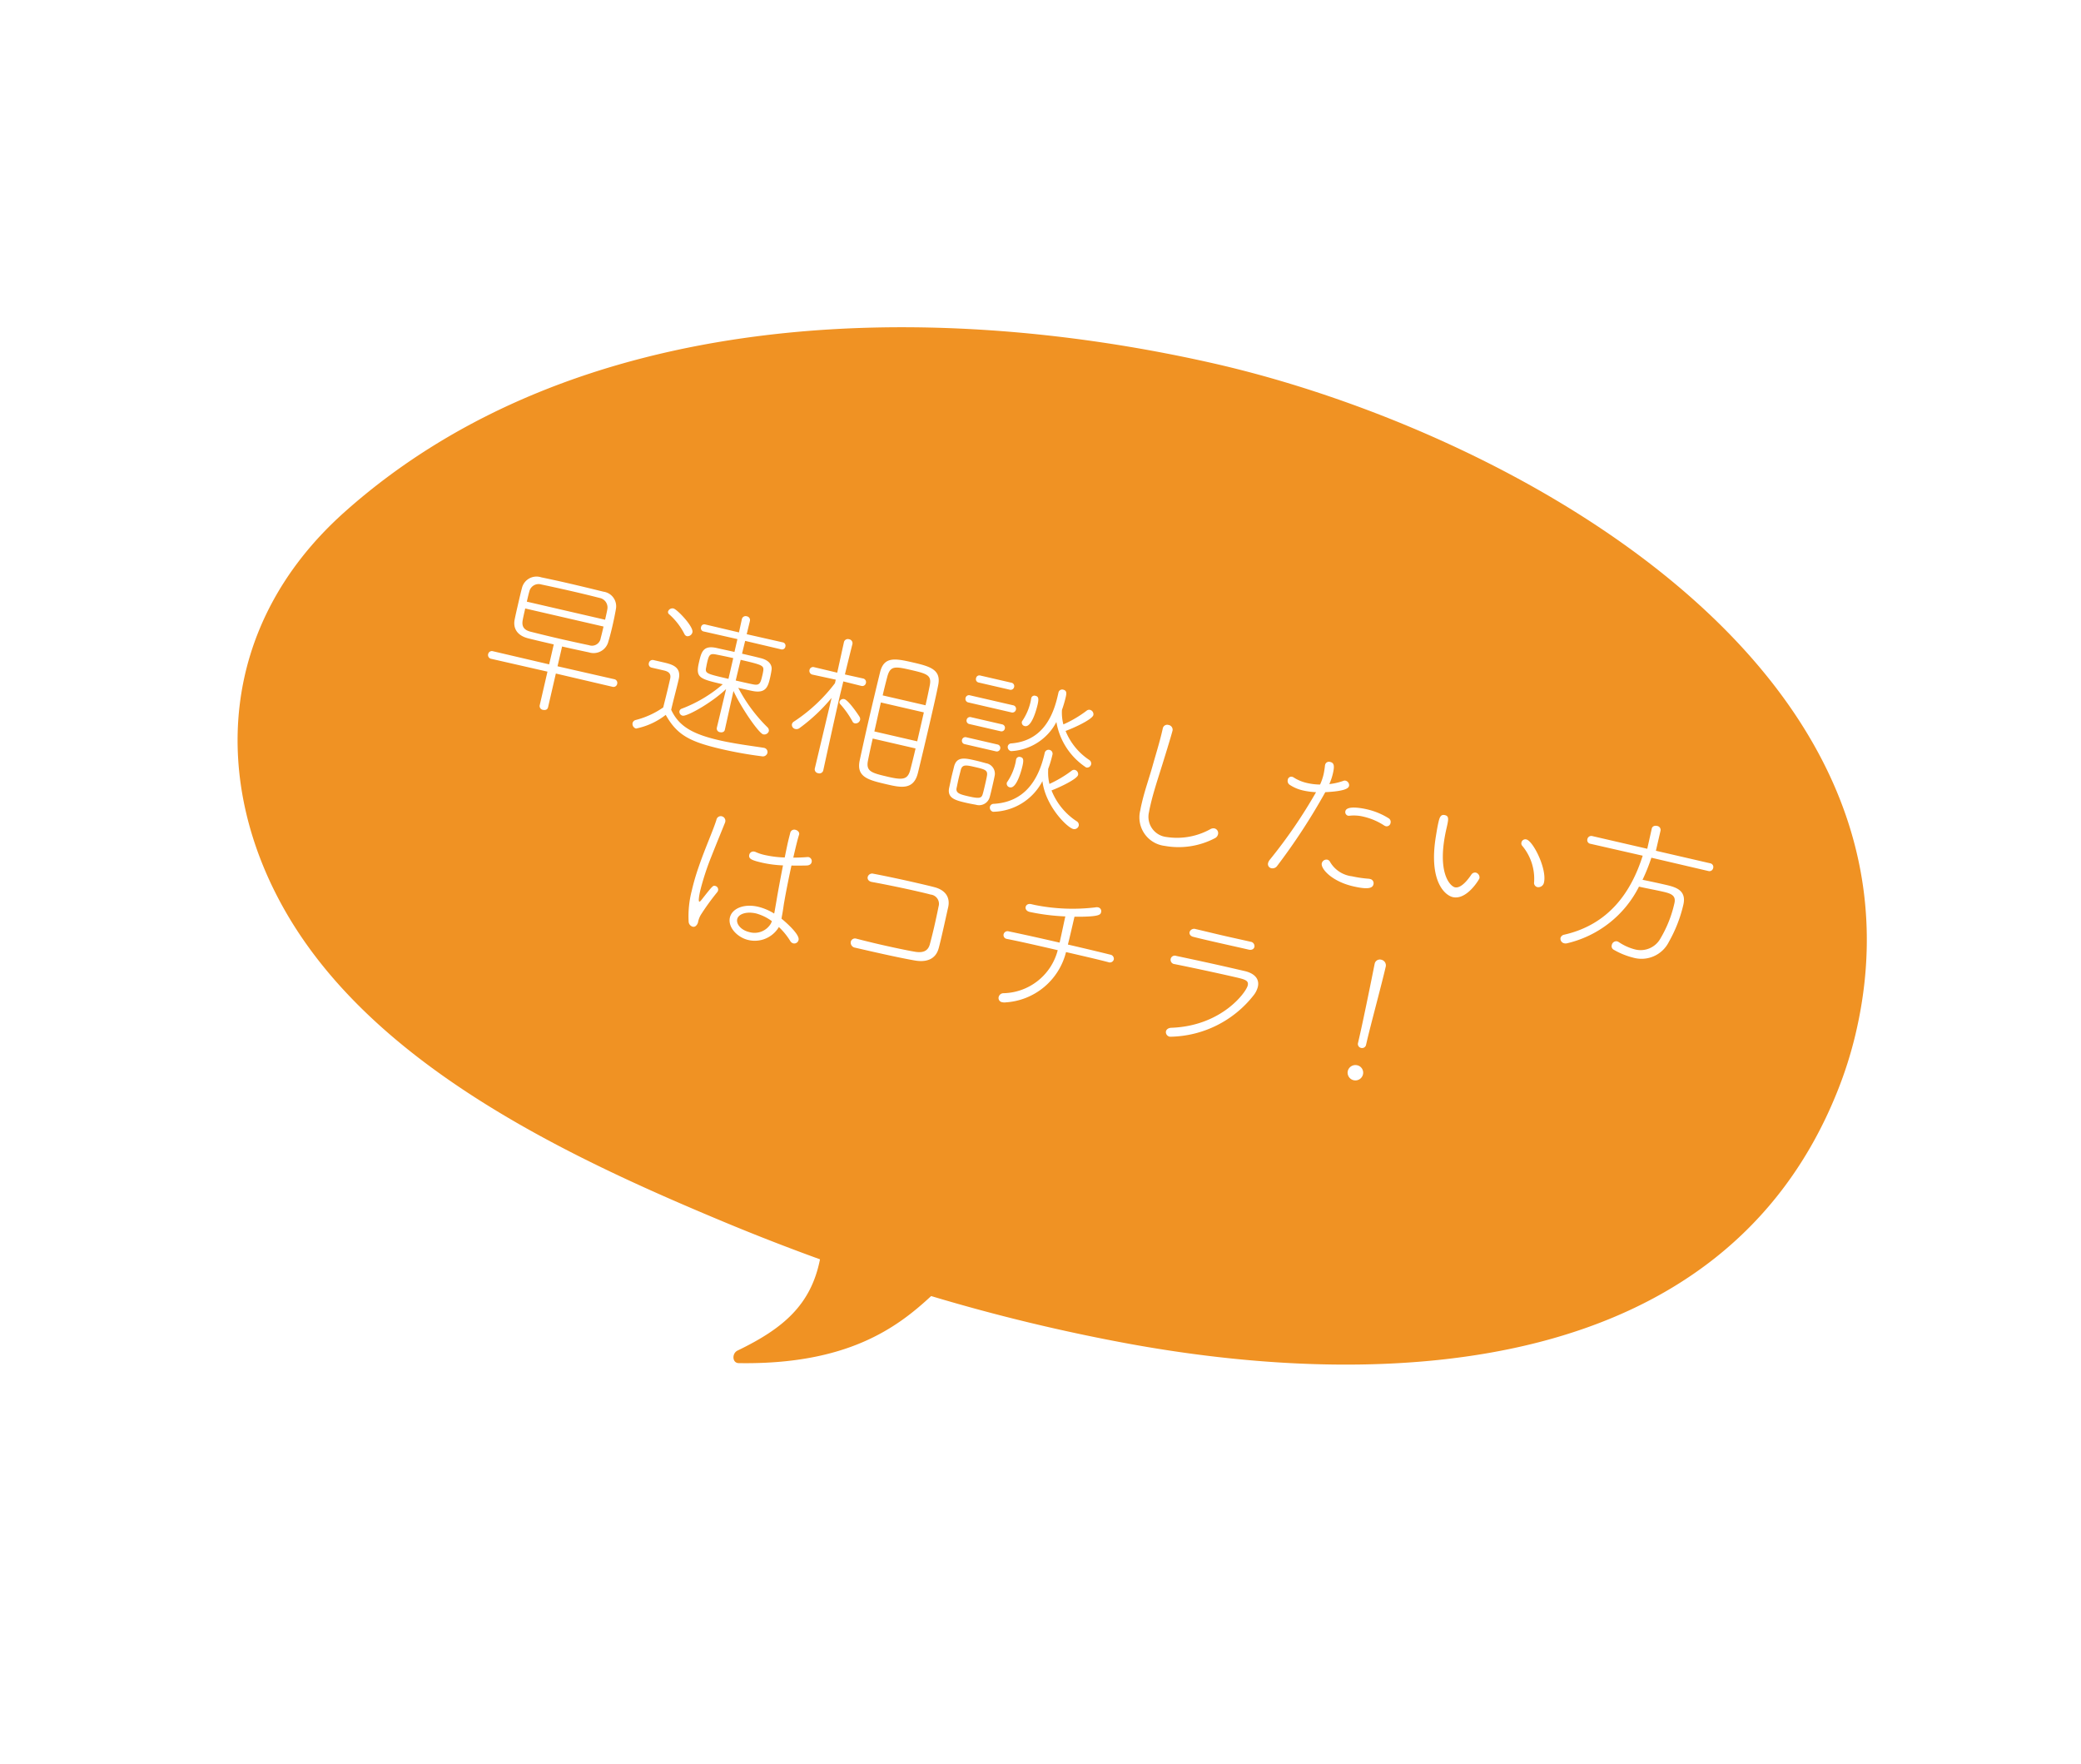<svg xmlns="http://www.w3.org/2000/svg" xmlns:xlink="http://www.w3.org/1999/xlink" width="235.958" height="200.023" viewBox="0 0 235.958 200.023">
  <defs>
    <filter id="パス_4300" x="0" y="0" width="235.958" height="200.023" filterUnits="userSpaceOnUse">
      <feOffset dy="3" input="SourceAlpha"/>
      <feGaussianBlur stdDeviation="3" result="blur"/>
      <feFlood flood-opacity="0.161"/>
      <feComposite operator="in" in2="blur"/>
      <feComposite in="SourceGraphic"/>
    </filter>
  </defs>
  <g id="グループ_8412" data-name="グループ 8412" transform="translate(-1074 -931.67)">
    <g transform="matrix(1, 0, 0, 1, 1074, 931.67)" filter="url(#パス_4300)">
      <path id="パス_4300-2" data-name="パス 4300" d="M185.806,47.722C180.892,4.9,125.117-3.316,91.148,1.036,58.177,5.259,21.13,19.723,4.557,50.535c-9.2,17.1-3.641,34.08,9.262,44.921,15.346,12.893,39.26,15.112,58.525,16q5.915.274,11.841.266c.811,5.234-1.267,8.833-5.243,12.915-.515.528-.1,1.537.6,1.3,11.622-4.02,15.507-9.914,17.91-14.61a210.589,210.589,0,0,0,23.111-2.62c29.466-5.04,64.413-19.536,65.51-54.318A45.816,45.816,0,0,0,185.806,47.722Z" transform="translate(52.08 6) rotate(20)" fill="#f09223"/>
    </g>
    <path id="パス_8594" data-name="パス 8594" d="M-55.926-3.24a.42.42,0,0,0,.45-.432.424.424,0,0,0-.45-.45l-6.588.018v-2.3c1.008,0,2.034-.018,3.114-.036a1.73,1.73,0,0,0,1.872-1.71c.036-.5.054-1.134.054-1.782,0-.738-.018-1.494-.054-2.052a1.669,1.669,0,0,0-1.818-1.53c-1.188-.018-2.718-.036-4.14-.036-1.188,0-2.286.018-3.1.036a1.7,1.7,0,0,0-1.854,1.656c-.018.486-.018,1.152-.018,1.836,0,.666,0,1.35.018,1.89.036.9.612,1.674,2,1.692.954.018,1.944.018,2.952.018V-4.1l-6.552-.018a.43.43,0,0,0-.45.432.434.434,0,0,0,.45.45l6.552-.018V.666A.436.436,0,0,0-63,1.08c.252,0,.486-.126.486-.414V-3.258Zm-11.628-7.218c0-.468,0-.9.018-1.188a1.079,1.079,0,0,1,1.152-1.08c.9-.018,2.358-.036,3.78-.036,1.152,0,2.268.018,2.988.036a1.1,1.1,0,0,1,1.152,1.08c.018.306.018.72.018,1.188Zm9.108.792c0,.5,0,1.008-.018,1.332a1,1,0,0,1-1.1,1.1c-.954.018-2.214.036-3.474.036-1.242,0-2.466-.018-3.33-.036-.738-.018-1.134-.306-1.17-1.08-.018-.342-.018-.846-.018-1.35Zm15.1,8.3a.418.418,0,0,0,.468.4c.234,0,.468-.126.468-.378l-.036-4.518c1.332,1.71,3.888,4.032,4.392,4.032a.535.535,0,0,0,.54-.5.5.5,0,0,0-.27-.4,17.857,17.857,0,0,1-4.212-3.6c.612,0,1.206,0,1.674-.018,1.566-.054,1.584-.918,1.584-1.962,0-.306-.018-.63-.036-.846-.036-.5-.45-1.008-1.476-1.026-.648-.018-1.422-.018-2.2-.018l.018-1.494,4.176.018a.387.387,0,0,0,.414-.414.382.382,0,0,0-.414-.4l-4.176.018.018-1.548a.434.434,0,0,0-.468-.432.434.434,0,0,0-.468.432l.018,1.548-3.924-.018a.377.377,0,0,0-.4.4.382.382,0,0,0,.4.414l3.924-.018v1.494c-.738,0-1.458.018-2.088.018-1.566.018-1.566.864-1.566,2.052,0,1.764.45,1.8,3.186,1.8A15.536,15.536,0,0,1-47.7-2.592a.39.39,0,0,0-.2.342.457.457,0,0,0,.468.414c.5,0,2.9-2.178,4.122-4.05ZM-50.58-6.354c.522.018.828.2.828.774v.81c0,.756-.018,1.6-.036,2.52A9.617,9.617,0,0,1-52.506-.162a.483.483,0,0,0-.27.414.547.547,0,0,0,.522.522A8.036,8.036,0,0,0-49.32-1.494C-47.538.468-45.936.864-42.228.864A45.508,45.508,0,0,0-37.656.63a.533.533,0,0,0,.54-.5.477.477,0,0,0-.5-.486h-.054C-39.1-.252-41-.054-42.8-.054c-3.186,0-4.824-.576-6.048-2.142,0-1.314.054-2.5.054-3.564,0-1.476-1.17-1.476-2.178-1.476h-1.1a.429.429,0,0,0-.432.45.411.411,0,0,0,.414.432Zm8.136-3.132c2.484,0,2.7.036,2.772.594a5.628,5.628,0,0,1,.018.612c0,.9-.054,1.17-.81,1.188-.522.018-1.26.018-2,.018Zm-.864,2.412c-2.484,0-2.718,0-2.754-.612,0-.126-.018-.36-.018-.612,0-.954.072-1.134.828-1.152.558-.018,1.242-.036,1.944-.036Zm-5.67-3.654a.571.571,0,0,0,.5-.576c0-.648-2.268-2.142-2.7-2.142a.528.528,0,0,0-.522.468.316.316,0,0,0,.2.288,7.54,7.54,0,0,1,2.178,1.782A.435.435,0,0,0-48.978-10.728Zm29,9.252c.018-1.368.036-3.762.036-6.012,0-1.656,0-3.24-.036-4.266-.054-1.746-1.35-1.836-3.294-1.836-2.142,0-3.438.036-3.456,1.944-.018,1.476-.036,3.654-.036,5.742,0,1.71.018,3.348.036,4.464C-26.712.54-25.254.54-23.076.54-21.528.54-20.016.522-19.98-1.476Zm-8.226-3.906a.526.526,0,0,0,.486-.5.494.494,0,0,0-.126-.324c-.018-.036-1.638-1.584-2.16-1.584a.452.452,0,0,0-.45.414.283.283,0,0,0,.126.234,10.376,10.376,0,0,1,1.8,1.6A.363.363,0,0,0-28.206-5.382ZM-31.482.648A.447.447,0,0,0-31,1.062a.454.454,0,0,0,.5-.414s-.072-5.742-.072-8.46c0-.54.018-1.224.018-1.908l2.106.036a.415.415,0,0,0,.432-.432.415.415,0,0,0-.432-.432l-2.106.018c.018-1.818.054-3.546.054-3.546a.458.458,0,0,0-.5-.45.453.453,0,0,0-.486.45l.036,3.546-2.7-.018a.411.411,0,0,0-.432.414.434.434,0,0,0,.45.45l2.7-.036v.414a18.727,18.727,0,0,1-3.546,5.274.5.5,0,0,0-.162.342.482.482,0,0,0,.5.45.567.567,0,0,0,.432-.2A20.136,20.136,0,0,0-31.428-7.6Zm5.634-9.828c0-.864.018-1.656.036-2.214.054-1.278.612-1.314,2.484-1.314,1.926,0,2.412.072,2.43,1.314.018.558.036,1.332.036,2.214Zm4.986,4.194h-4.986c0-1.1-.018-2.286-.018-3.366h5Zm0,.828c0,.972-.018,1.836-.036,2.448-.018,1.152-.486,1.386-2.214,1.386-2.034,0-2.682-.018-2.7-1.35-.018-.594-.036-1.476-.036-2.484Zm4.716,3.51C-16.11.54-15.12.558-13.878.558c.378,0,.756-.018,1.116-.036A1.248,1.248,0,0,0-11.43-.666c.018-.4.018-.828.018-1.26,0-.45,0-.9-.018-1.314a1.2,1.2,0,0,0-1.26-1.08c-.414-.018-.81-.036-1.224-.036-1.224,0-2.2,0-2.232,1.206,0,.4-.018.792-.018,1.206S-16.146-1.1-16.146-.648ZM-6.012-3.78c.99,2.7,3.924,4.5,4.626,4.5a.519.519,0,0,0,.522-.5.48.48,0,0,0-.36-.45A7.453,7.453,0,0,1-4.77-2.988c.882-.594,2.538-1.908,2.538-2.394a.493.493,0,0,0-.486-.468.436.436,0,0,0-.324.162A13.28,13.28,0,0,1-5.166-3.654a5.349,5.349,0,0,1-.468-1.368l-.054-.252A13,13,0,0,0-5.58-6.93a.445.445,0,0,0-.45-.486.449.449,0,0,0-.45.468v.09c0,3.15-1.026,5.85-4.32,6.822a.444.444,0,0,0-.36.414.492.492,0,0,0,.468.486A6.444,6.444,0,0,0-6.012-3.78ZM-6.5-13.968v.432c0,2.97-.936,5.418-3.888,6.372a.427.427,0,0,0-.342.4.48.48,0,0,0,.486.468,6.143,6.143,0,0,0,4.266-4.374A7.717,7.717,0,0,0-1.53-6.408a.464.464,0,0,0,.468-.468.484.484,0,0,0-.342-.45,7.165,7.165,0,0,1-3.33-2.592c.972-.63,2.664-1.98,2.664-2.466a.512.512,0,0,0-.5-.486.443.443,0,0,0-.342.162,13.048,13.048,0,0,1-2.232,2.124A5.18,5.18,0,0,1-5.67-12.15a13.483,13.483,0,0,0,.09-1.458c0-.468-.018-.81-.486-.81A.43.43,0,0,0-6.5-13.968Zm-8.82,11.016c.036-.648.45-.666,1.494-.666,1.152,0,1.512.018,1.548.648.018.27.018.666.018,1.062s0,.774-.018,1.044c-.018.522-.216.648-1.566.648-.954,0-1.458-.036-1.476-.612,0-.27-.018-.666-.018-1.062C-15.336-2.3-15.318-2.7-15.318-2.952Zm4.122-7.632A.411.411,0,0,0-10.764-11a.4.4,0,0,0-.432-.414h-5a.4.4,0,0,0-.432.414.411.411,0,0,0,.432.414Zm-.756-2.466a.4.4,0,0,0,.414-.414.392.392,0,0,0-.414-.4H-15.57a.377.377,0,0,0-.4.4.382.382,0,0,0,.4.414Zm.036,7.164a.392.392,0,0,0,.414-.4.392.392,0,0,0-.414-.4h-3.618a.392.392,0,0,0-.414.4.392.392,0,0,0,.414.4Zm0-2.34a.392.392,0,0,0,.414-.4.392.392,0,0,0-.414-.4h-3.618a.392.392,0,0,0-.414.4.392.392,0,0,0,.414.4ZM-9.45-2.268c.846,0,.846-2.556.846-2.682,0-.756-.126-.936-.468-.936a.369.369,0,0,0-.4.36v.036c0,.108.018.216.018.324a6.268,6.268,0,0,1-.414,2.34.267.267,0,0,0-.036.162A.424.424,0,0,0-9.45-2.268Zm.09-7.146c.828,0,.864-2.34.864-2.682,0-.756-.126-.936-.468-.936a.369.369,0,0,0-.4.36v.036c0,.108.018.216.018.324a6.371,6.371,0,0,1-.414,2.358.267.267,0,0,0-.036.162A.406.406,0,0,0-9.36-9.414Zm15.3-3.258v.414c0,1.152-.108,2.7-.162,3.78-.072,1.674-.252,3.06-.252,4.626,0,.252,0,.5.018.774a3.252,3.252,0,0,0,3.6,3.33A8.85,8.85,0,0,0,14.49-1.872a.654.654,0,0,0,.252-.5.547.547,0,0,0-.522-.576.7.7,0,0,0-.468.2A7.79,7.79,0,0,1,9.108-.774a2.3,2.3,0,0,1-2.556-2.3c-.018-.288-.018-.558-.018-.846,0-1.494.144-2.988.27-4.644.252-3.33.27-4.05.27-4.14a.548.548,0,0,0-.594-.5A.509.509,0,0,0,5.94-12.672ZM24.5-9.54A57.036,57.036,0,0,1,21.114-.9a1.01,1.01,0,0,0-.108.414.477.477,0,0,0,.5.486.643.643,0,0,0,.576-.4,70.226,70.226,0,0,0,3.438-9.378c2.286-.648,2.466-1.062,2.466-1.3a.525.525,0,0,0-.5-.486.413.413,0,0,0-.252.072,7.042,7.042,0,0,1-1.476.72,6.449,6.449,0,0,0,.126-1.3c0-.864-.144-1.17-.594-1.17a.444.444,0,0,0-.486.45v.072a8.6,8.6,0,0,1,.072,1.026,6.106,6.106,0,0,1-.126,1.206,6.7,6.7,0,0,1-1.458.162,4.71,4.71,0,0,1-1.584-.252.7.7,0,0,0-.234-.054.406.406,0,0,0-.414.45.53.53,0,0,0,.306.486A4.541,4.541,0,0,0,23.04-9.4,8.165,8.165,0,0,0,24.5-9.54ZM33.192-.828a.486.486,0,0,0-.522-.5h-.108a13.231,13.231,0,0,1-1.944.162,3.327,3.327,0,0,1-2.772-1.008.494.494,0,0,0-.378-.2.551.551,0,0,0-.522.54c0,.612,1.53,1.746,4.068,1.746C32.8-.09,33.192-.4,33.192-.828ZM33.084-7.56a.451.451,0,0,0,.432-.486.481.481,0,0,0-.342-.468,7.932,7.932,0,0,0-2.61-.432c-.54,0-2.34.054-2.34.756a.422.422,0,0,0,.414.432.526.526,0,0,0,.162-.036,4.536,4.536,0,0,1,1.6-.252,7.259,7.259,0,0,1,2.484.45A.766.766,0,0,0,33.084-7.56ZM51.372-4.7a.648.648,0,0,0,.612-.684c0-1.566-2.25-4.3-3.042-4.3a.45.45,0,0,0-.468.45.426.426,0,0,0,.2.378,5.829,5.829,0,0,1,2.214,3.708A.484.484,0,0,0,51.372-4.7Zm-7.614.306c-.666,1.728-1.278,1.818-1.494,1.818-.54,0-2.43-1.116-2.43-6.318,0-1.044-.018-1.4-.522-1.4-.486,0-.522.4-.522.954,0,.414.018.792.072,1.584.324,5.184,2.5,6.318,3.42,6.318,1.638,0,2.466-2.646,2.466-2.754a.567.567,0,0,0-.54-.54A.5.5,0,0,0,43.758-4.392Zm26.1-6.444a.434.434,0,0,0,.45-.45.424.424,0,0,0-.45-.45H63.54v-2.34a.456.456,0,0,0-.5-.432c-.27,0-.522.144-.522.432l.018,2.34H56.124a.449.449,0,0,0-.45.468.42.42,0,0,0,.45.432l6.084-.018C61.866-6.5,60.192-2.376,55.548-.126a.529.529,0,0,0-.324.45.536.536,0,0,0,.54.5A.686.686,0,0,0,56.07.756a12.248,12.248,0,0,0,6.516-8.1c.846,0,1.944-.054,2.88-.054.972,0,1.458.162,1.458.99a13.554,13.554,0,0,1-.63,4.194A2.574,2.574,0,0,1,63.72-.306a5.941,5.941,0,0,1-1.962-.4.929.929,0,0,0-.2-.036.518.518,0,0,0-.486.54A.451.451,0,0,0,61.4.27a8.409,8.409,0,0,0,2.34.378A3.463,3.463,0,0,0,67.3-2.016,15.741,15.741,0,0,0,67.95-6.48c0-1.728-1.368-1.746-2.5-1.746-.9,0-1.854.018-2.646.036a21.085,21.085,0,0,0,.414-2.664ZM-31.41,19.056a7.76,7.76,0,0,1,1.62,1.26.567.567,0,0,0,.4.18.5.5,0,0,0,.486-.522c0-.684-2.16-1.782-2.43-1.908,0-.108-.018-.234-.018-.342-.018-.594-.09-1.188-.108-1.656-.054-.972-.108-2.574-.126-4.122.558-.126,1.134-.252,1.692-.4.324-.09.45-.288.45-.486a.469.469,0,0,0-.468-.486.526.526,0,0,0-.162.036c-.45.144-.972.288-1.512.414,0-1.08,0-2.07.054-2.682V8.31c0-.252-.27-.414-.522-.414a.462.462,0,0,0-.5.468c0,.252-.018.594-.018.99,0,.54.018,1.188.036,1.872a12.061,12.061,0,0,1-2.232.234,5.25,5.25,0,0,1-1.08-.09A.447.447,0,0,0-36,11.352a.479.479,0,0,0-.522.468c0,.468.36.558,1.62.558a13.285,13.285,0,0,0,2.376-.234c.054,1.6.126,3.222.18,4.032l.072,1.332v.18a6.232,6.232,0,0,0-1.944-.342c-1.692,0-2.844.882-2.844,1.908,0,1.17,1.386,2.016,2.592,2.016a3.178,3.178,0,0,0,3.006-2.052Zm-9.216,2.016a.806.806,0,0,0,.162-.54,2.6,2.6,0,0,1,.126-.846,27.509,27.509,0,0,1,1.206-2.862.508.508,0,0,0,.072-.27.422.422,0,0,0-.432-.414c-.252,0-.27,0-1.1,1.764-.108.234-.18.378-.252.378-.126,0-.18-.576-.18-1.3a29.7,29.7,0,0,1,.36-4c.234-1.566.522-3.294.648-4.122V8.8a.526.526,0,0,0-.54-.522.5.5,0,0,0-.486.54c-.09,1.206-.522,3.366-.756,5.6a25.664,25.664,0,0,0-.162,2.862,11.46,11.46,0,0,0,.432,3.438.63.63,0,0,0,.576.5A.391.391,0,0,0-40.626,21.072Zm8.3-2.484-.054.288a2.149,2.149,0,0,1-2.16,1.494c-1.008,0-1.674-.576-1.674-1.116,0-.594.792-1.116,1.944-1.116A5.392,5.392,0,0,1-32.328,18.588Zm19.116-1.278c.018-.54.018-1.116.018-1.71,0-1.152-.018-2.3-.018-3.042,0-1.026-.612-1.836-2.052-1.872-.576-.018-1.3-.018-2.07-.018-1.692,0-3.618.036-5,.09a.522.522,0,0,0-.54.5c0,.234.18.45.54.45h.036c1.458-.072,3.69-.126,5.418-.126.522,0,1.008,0,1.4.018a1.055,1.055,0,0,1,1.188,1.116c.018.522.036,1.458.036,2.394,0,.756-.018,1.512-.036,2.016-.036.738-.468,1.116-1.4,1.188-.864.054-2.574.09-4.212.09-.954,0-1.89-.018-2.61-.036h-.036a.488.488,0,0,0-.54.486.578.578,0,0,0,.63.54c1.89,0,4.968,0,6.912-.108C-14.166,19.218-13.248,18.588-13.212,17.31ZM5.9,14.538a.465.465,0,0,0,.522-.432.477.477,0,0,0-.522-.45c-.918-.018-2.844-.036-4.932-.036.018-.756.018-1.638.018-2.394V10.38c2.826-.63,2.826-.9,2.826-1.188a.434.434,0,0,0-.45-.45.686.686,0,0,0-.306.072,21.754,21.754,0,0,1-6.75,1.278H-4.1c-.378,0-.558.216-.558.45,0,.216.18.45.576.45a24.336,24.336,0,0,0,4.05-.414c0,.7.036,2,.036,3.042-2.2,0-4.446.018-5.9.054a.46.46,0,0,0-.5.45.436.436,0,0,0,.468.432h.018c1.566-.054,3.762-.054,5.9-.054a6.5,6.5,0,0,1-4.9,6.138.563.563,0,0,0-.432.54.479.479,0,0,0,.54.486,1.066,1.066,0,0,0,.378-.072A7.546,7.546,0,0,0,.954,14.538V14.5c2,0,3.852,0,4.932.036Zm7.326-1.476c1.728-.054,4.968-.108,7-.108,1.152,0,1.656,0,1.656.594,0,.792-1.836,5.13-7.344,6.624-.36.09-.522.324-.522.54a.528.528,0,0,0,.594.486,12.249,12.249,0,0,0,8.19-6.75,2.534,2.534,0,0,0,.234-1.008c0-.864-.648-1.386-1.818-1.4H19.836c-2.2,0-4.644.036-6.606.072a.475.475,0,0,0-.54.468.493.493,0,0,0,.522.486ZM21.636,9.12a.5.5,0,0,0-.558-.468c-.936,0-2.088.018-3.222.018-1.152,0-2.268-.018-3.168-.018a.539.539,0,0,0-.594.486c0,.216.18.432.54.432.666.018,1.422.018,2.178.018,1.53,0,3.1-.018,4.266-.018C21.456,9.57,21.636,9.354,21.636,9.12Zm14.832,7.956v-.414c0-1.836.18-6.552.18-8.676a.657.657,0,0,0-.666-.684.6.6,0,0,0-.63.63v.036c.072,2.322.18,6.534.18,8.46v.666a.453.453,0,0,0,.468.468A.458.458,0,0,0,36.468,17.076Zm.414,3.366a.859.859,0,0,0-.9-.864.889.889,0,0,0-.864.918.883.883,0,0,0,1.764-.054Z" transform="translate(1197.205 1025.271) rotate(13)" fill="#fff"/>
  </g>
</svg>
